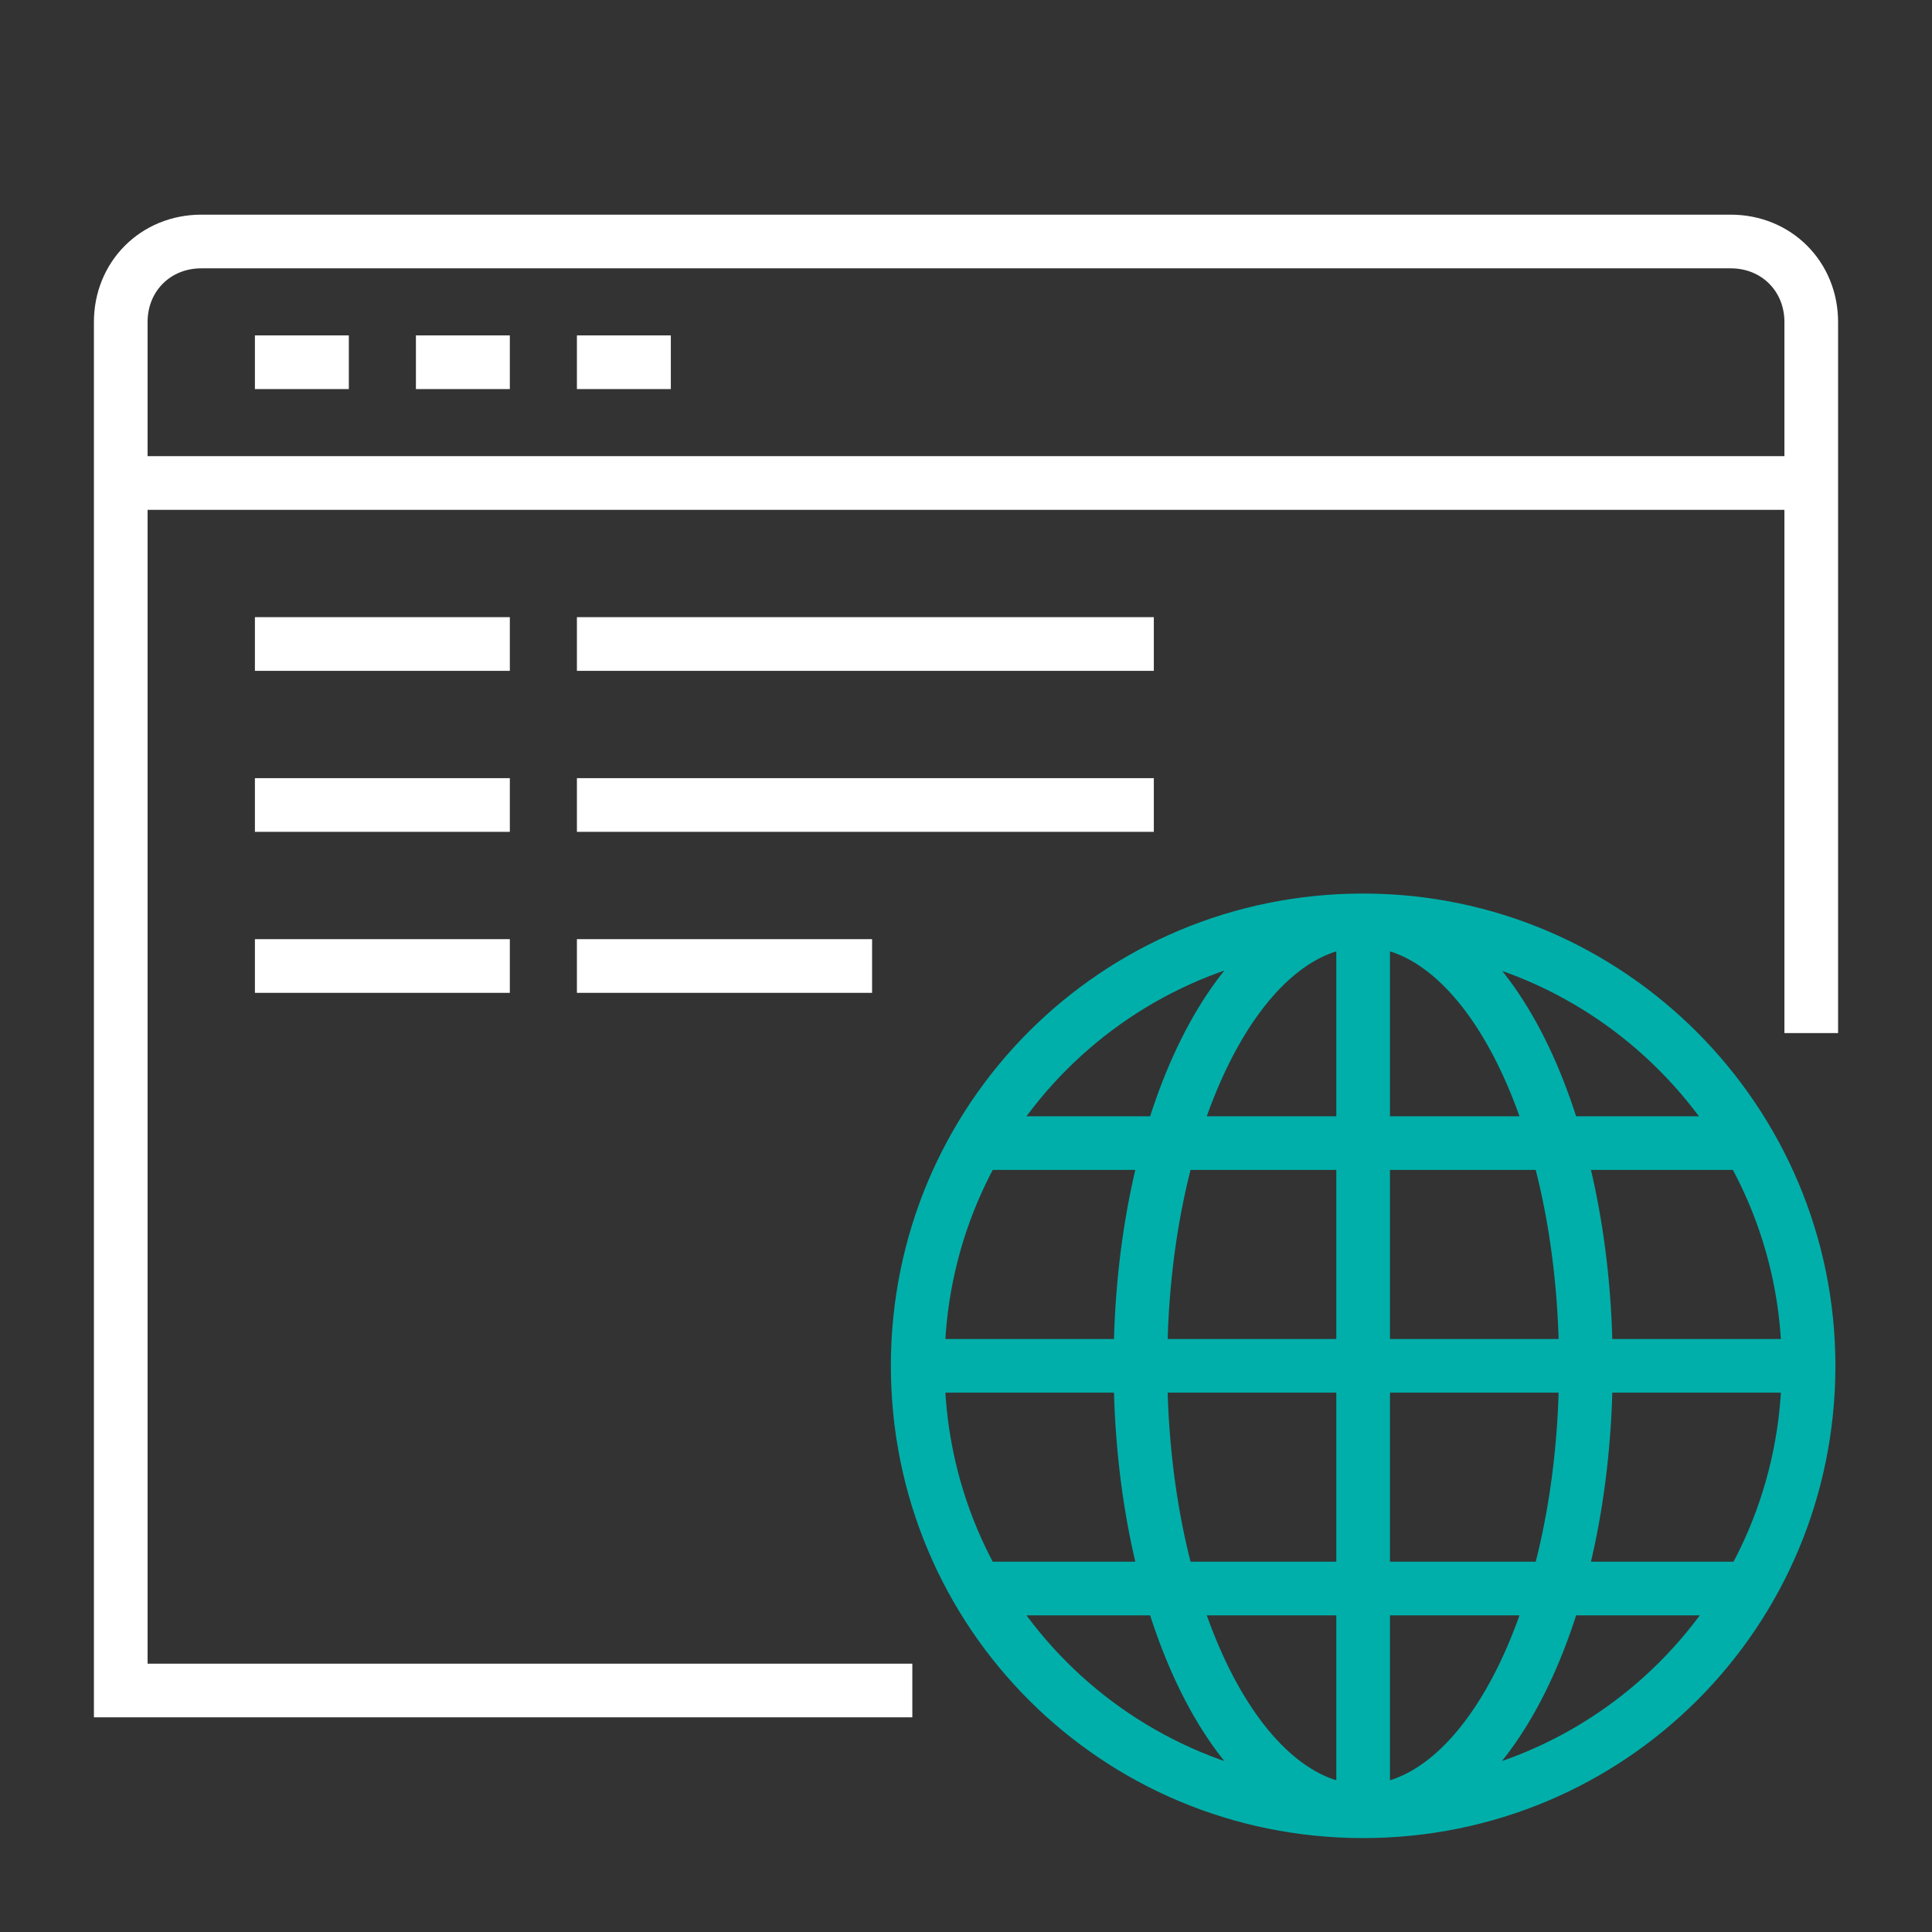 <?xml version="1.0" encoding="utf-8"?>
<!-- Generator: Adobe Illustrator 27.0.1, SVG Export Plug-In . SVG Version: 6.00 Build 0)  -->
<svg version="1.1" xmlns="http://www.w3.org/2000/svg" xmlns:xlink="http://www.w3.org/1999/xlink" x="0px" y="0px"
	 viewBox="0 0 72 72" style="enable-background:new 0 0 72 72;" xml:space="preserve">
<rect x="0" y="0" width="72" height="72" fill="#333333" stroke="none"/>
<style type="text/css">
	.st0{fill:none;stroke:#00AFAA;stroke-width:2;stroke-linecap:square;stroke-miterlimit:10;}
	.st1{fill:none;stroke:#FFFFFF;stroke-width:2;stroke-linecap:square;stroke-miterlimit:10;}
</style>
<g id="Layer_2">
	<g>
		<g id="Distributors">
			<path class="st0" d="M67.4,50.9c0,9.2-7.4,16.6-16.6,16.6s-16.6-7.4-16.6-16.6s7.4-16.6,16.6-16.6S67.4,41.8,67.4,50.9z
				 M50.8,34.3c-4.6,0-8.3,7.4-8.3,16.6s3.7,16.6,8.3,16.6s8.3-7.4,8.3-16.6S55.4,34.3,50.8,34.3z M50.8,36v29.8 M35.9,50.9h29.8
				 M64.1,42.6H37.6 M64.1,59.2H37.6"/>
		</g>
	</g>
</g>
<g id="Layer_1">
	<g>
		<g id="Software-Vendors">
			<path class="st1" d="M33,63H4.5V12c0-1.7,1.3-3,3-3h57c1.7,0,3,1.3,3,3v25.5 M6,18h60 M10.5,13.5H12 M16.5,13.5H18 M22.5,13.5H24
				 M10.5,30H18 M22.5,30H42 M10.5,36H18 M22.5,36h9 M10.5,24H18 M22.5,24H42"/>
		</g>
	</g>
</g>
</svg>
